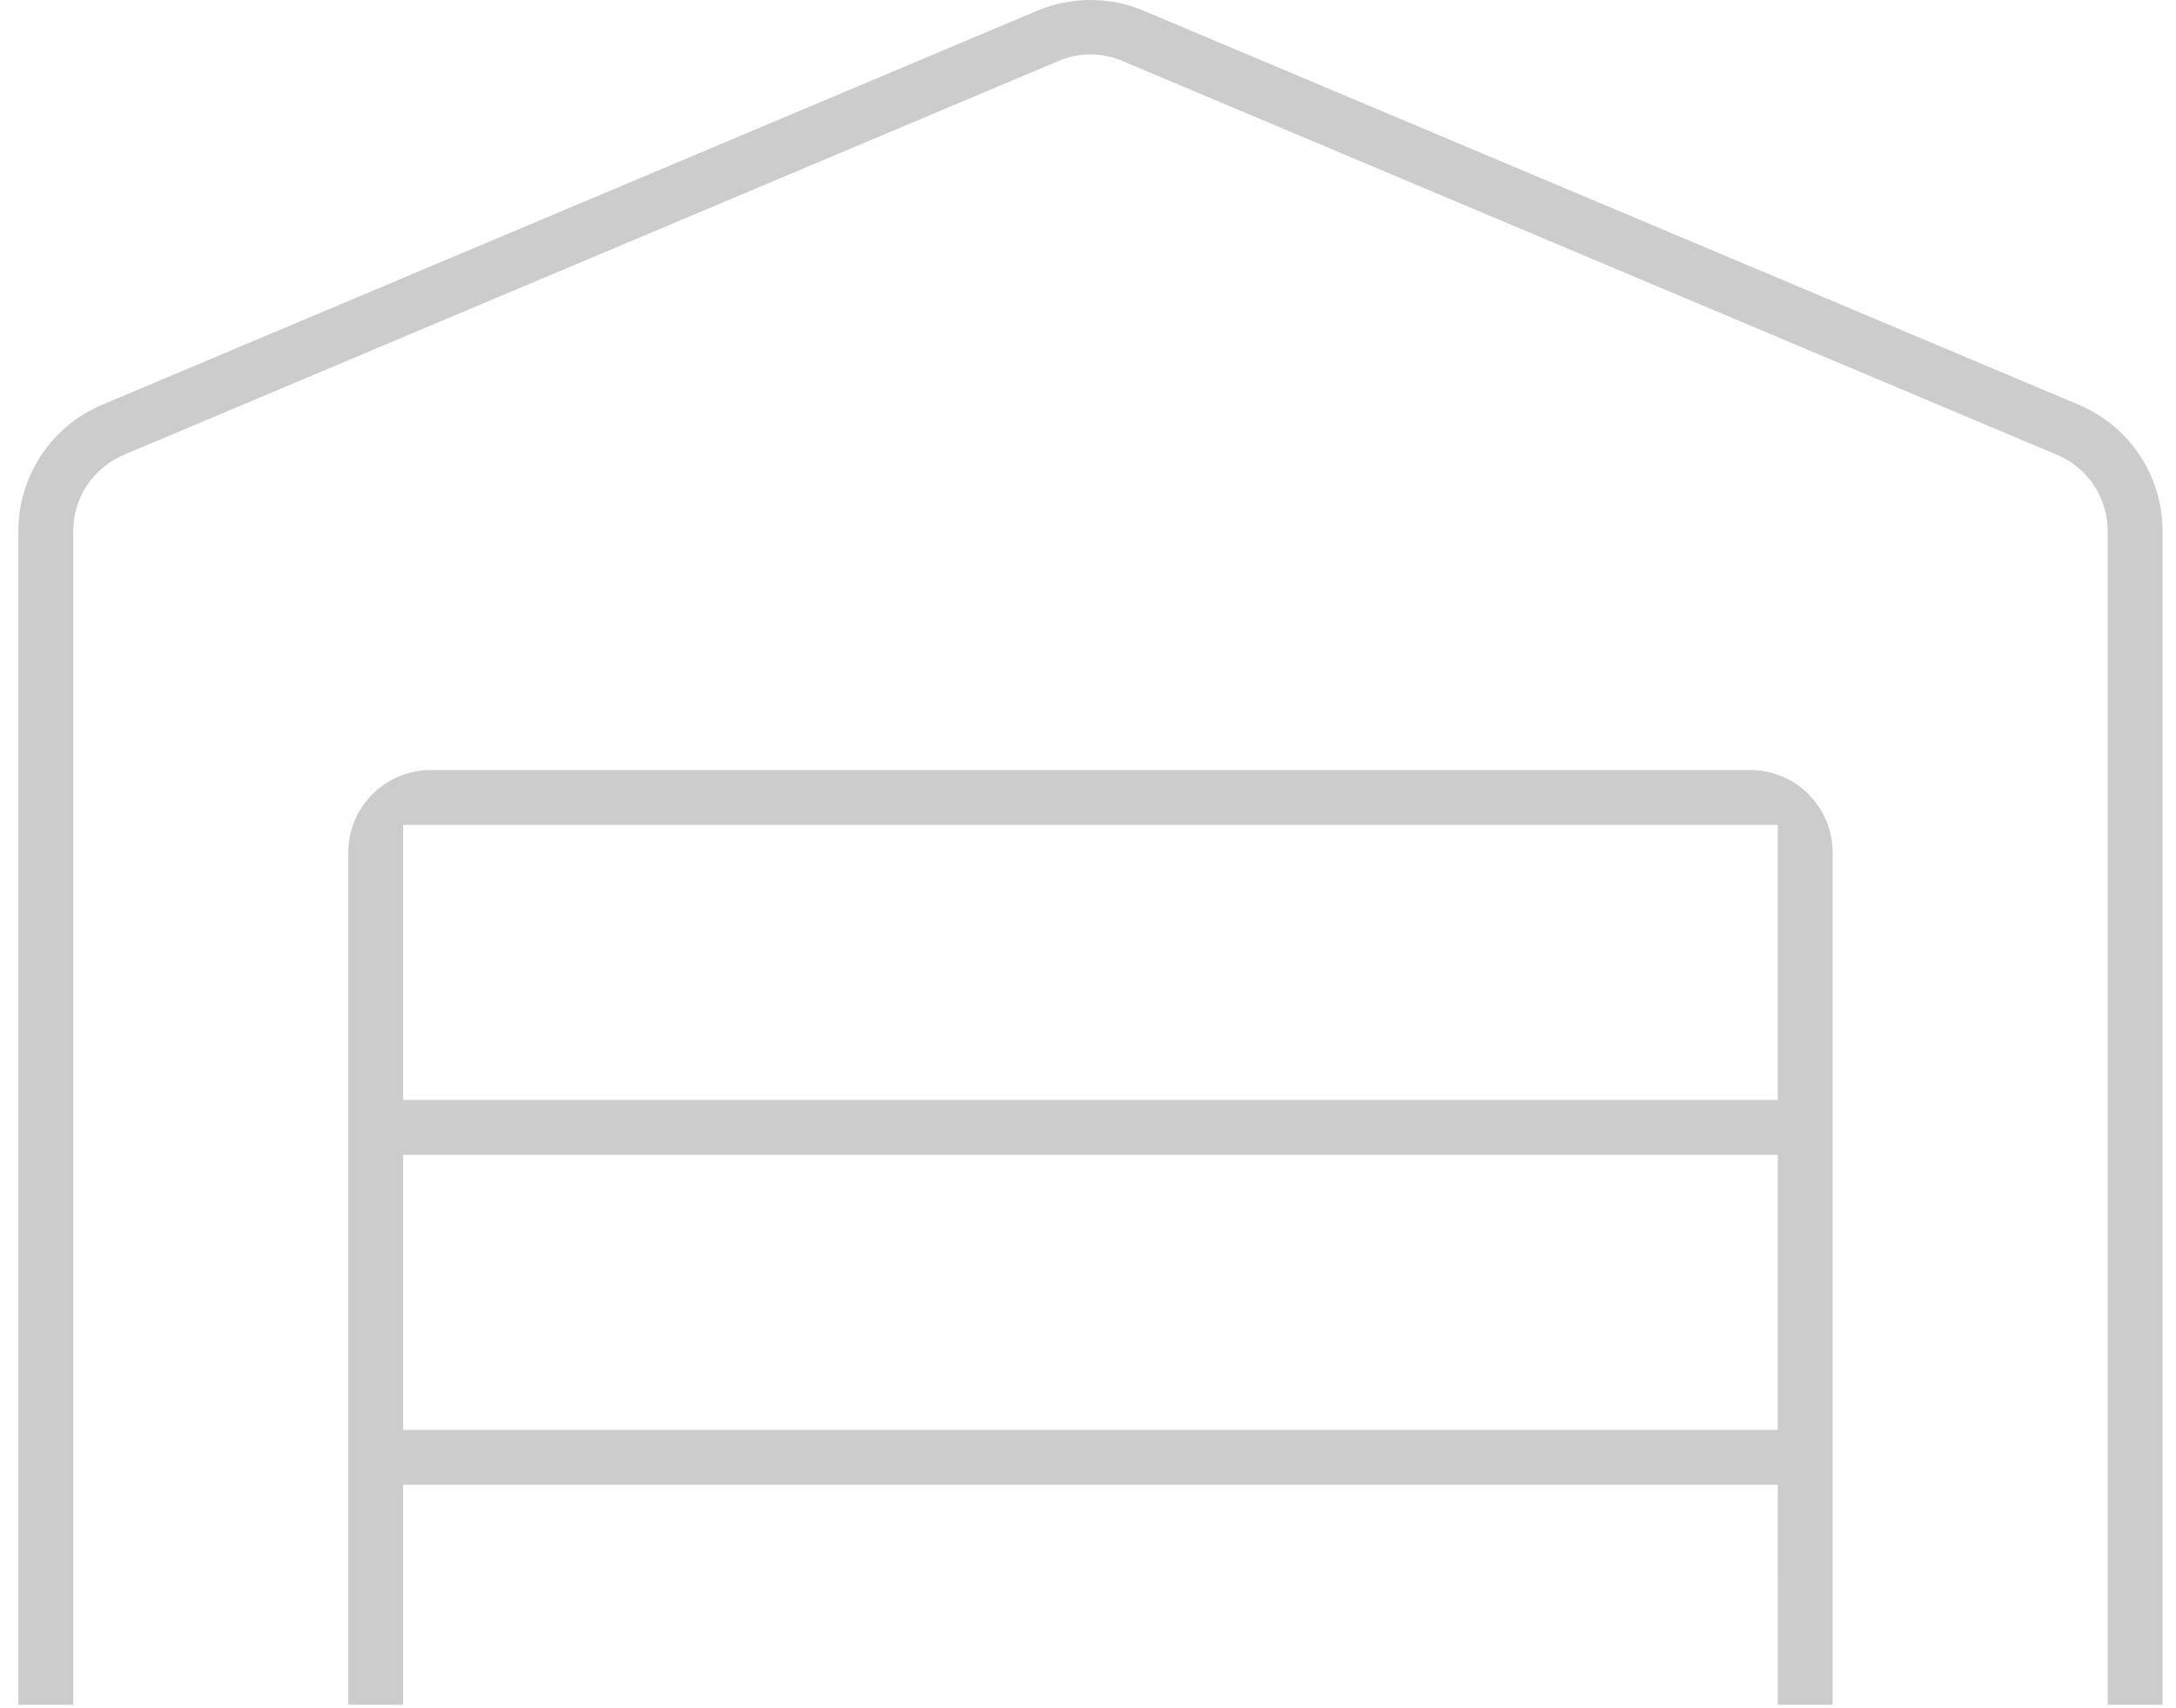 <svg xmlns="http://www.w3.org/2000/svg" width="79" height="62" viewBox="0 0 79 62">
  <g fill="#CCC" transform="translate(.667)">
    <path d="M62.875,27.952 L14.969,27.952 C13.377,27.952 12.073,29.201 11.982,30.768 L11.977,30.944 L11.977,61.881 L13.969,61.881 L13.969,53.897 L63.875,53.897 L63.876,61.881 L65.867,61.881 L65.867,30.944 C65.867,29.355 64.62,28.048 63.051,27.957 L62.875,27.952 Z M63.875,41.92 L63.875,51.905 L13.969,51.905 L13.969,41.92 L63.875,41.92 Z M63.875,29.944 L63.875,39.928 L13.969,39.928 L13.969,29.944 L63.875,29.944 Z"/>
    <path d="M40.852,0.389 L74.788,14.686 C76.646,15.465 77.844,17.269 77.844,19.279 L77.844,61.881 L75.852,61.881 L75.852,19.279 C75.852,18.064 75.134,16.976 74.014,16.51 L40.084,2.214 C39.354,1.896 38.49,1.896 37.749,2.219 L3.827,16.511 C2.703,16.998 1.992,18.069 1.992,19.279 L1.992,61.881 L-1.13686838e-13,61.881 L-1.13686838e-13,19.279 C-1.13686838e-13,17.269 1.198,15.465 3.056,14.686 L36.99,0.389 C38.225,-0.13 39.629,-0.13 40.852,0.389 Z"/>
  </g>
</svg>
